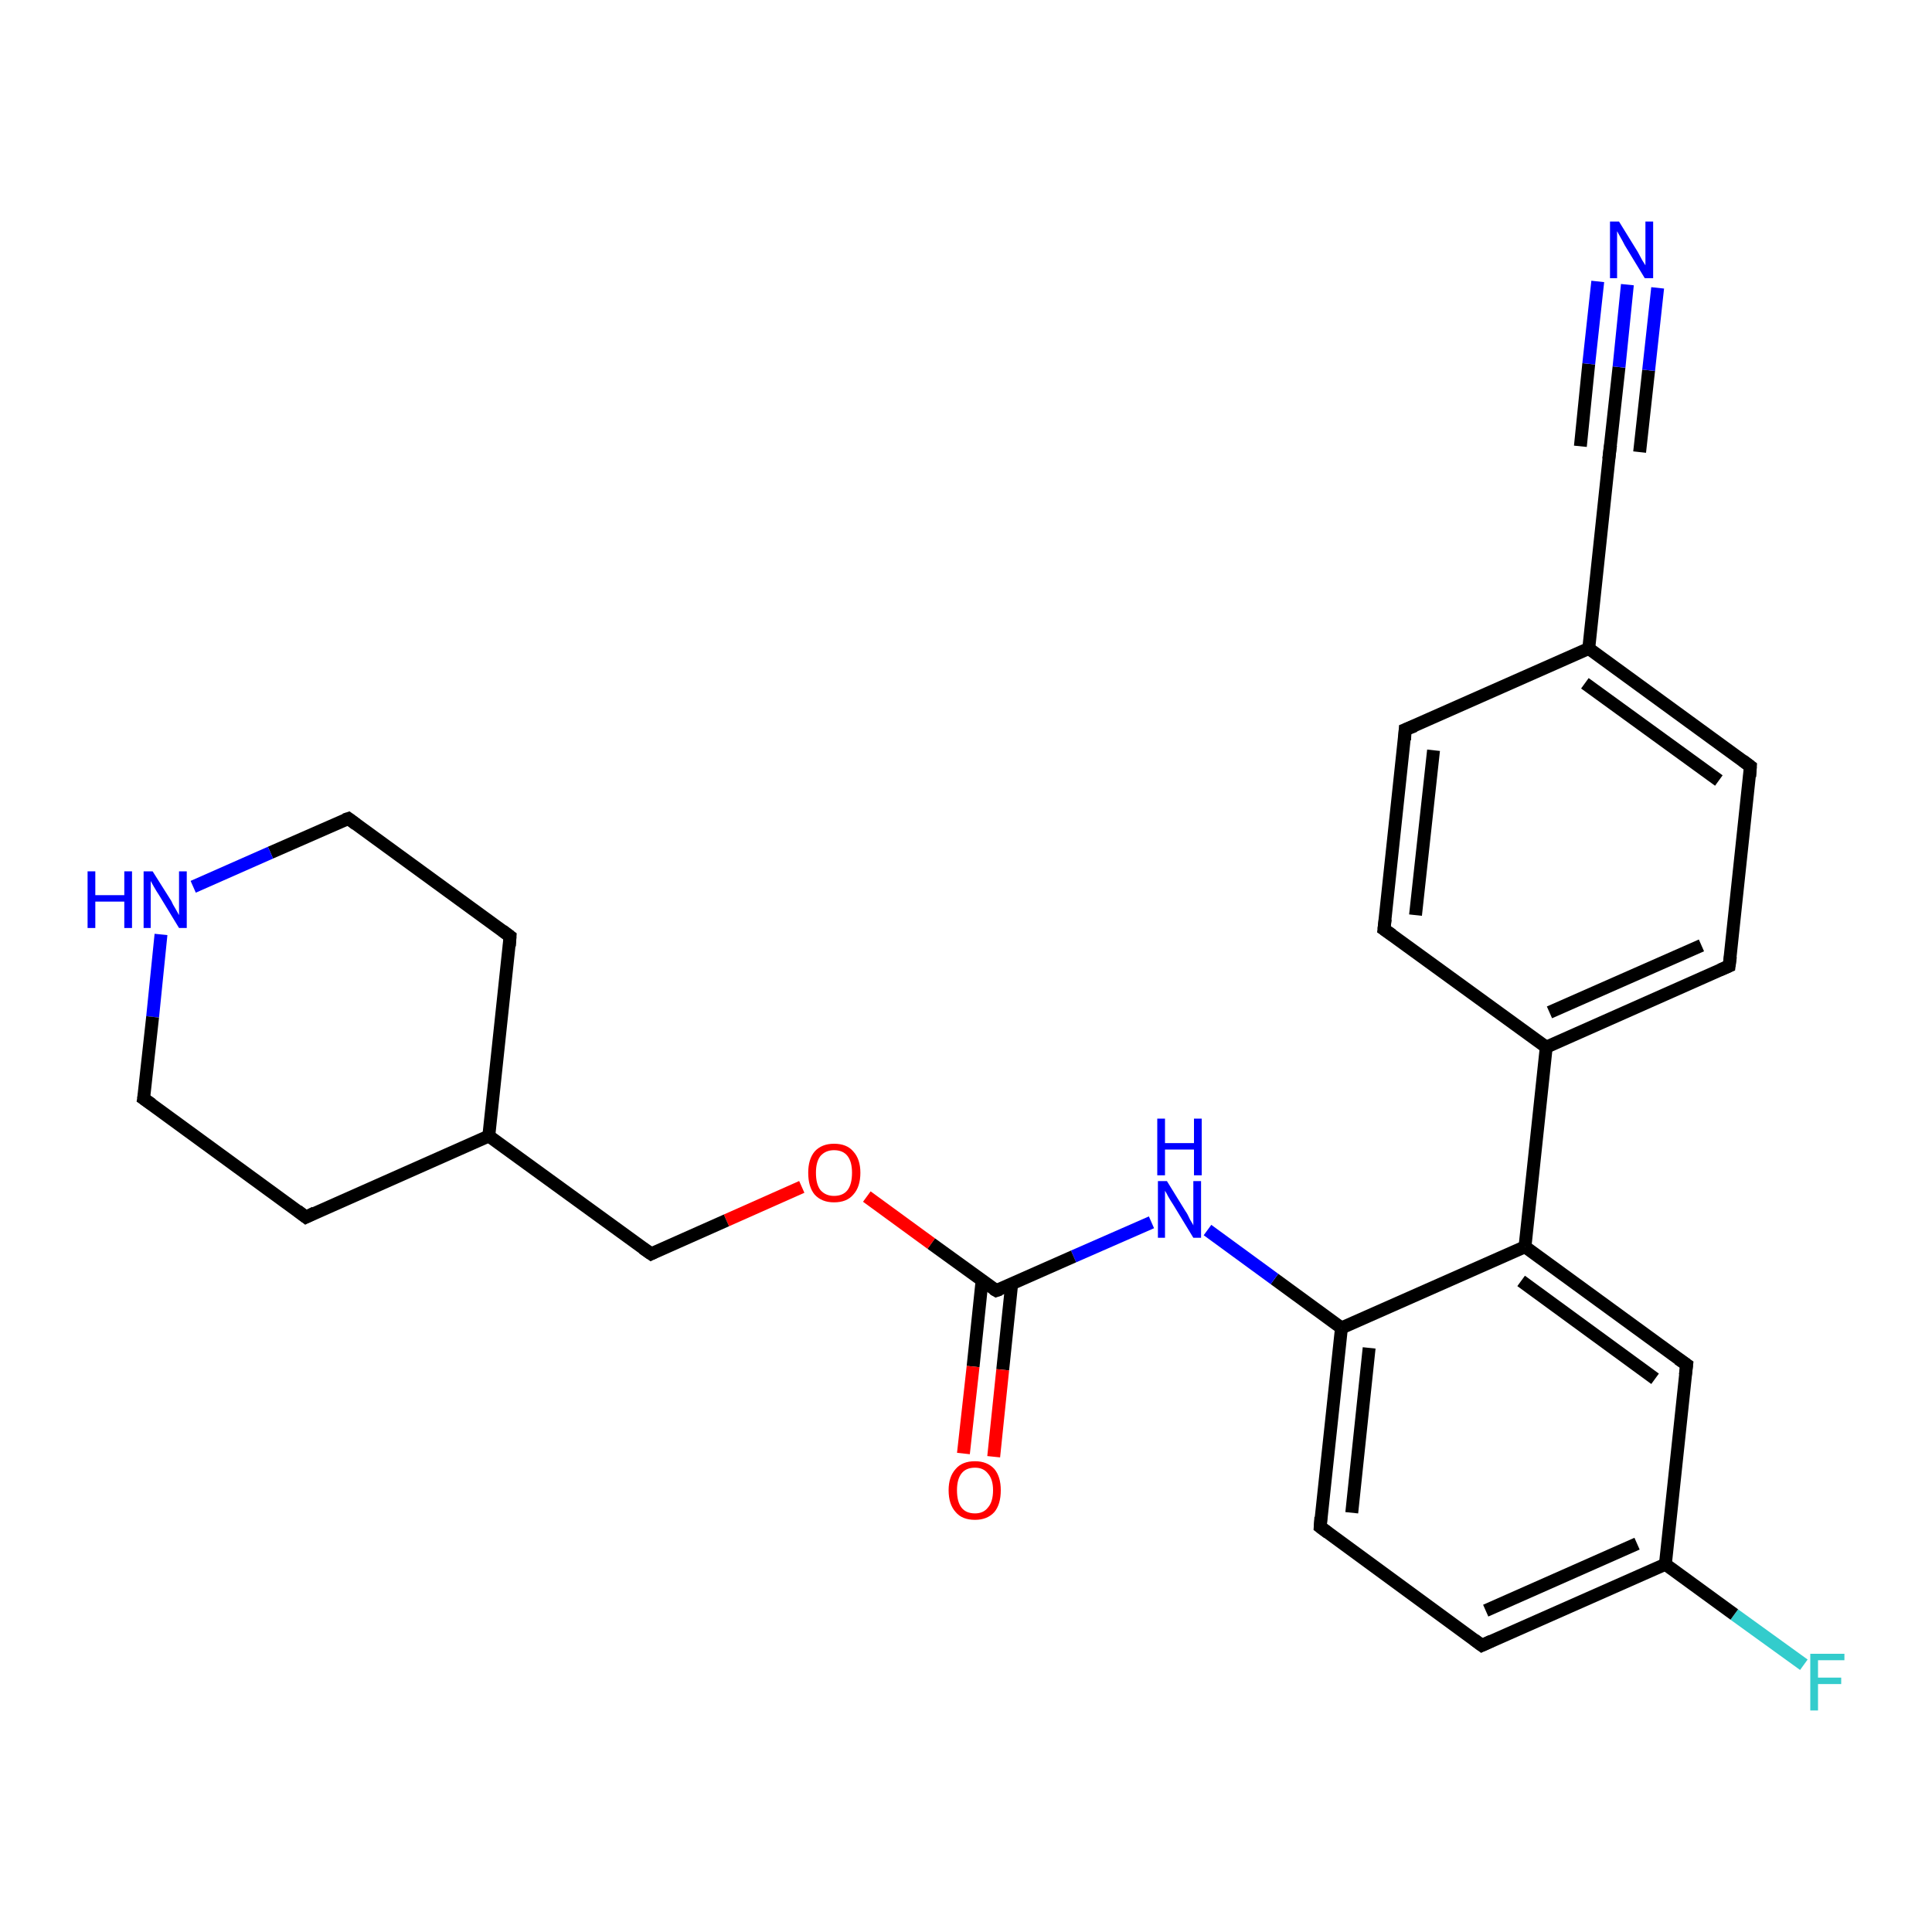 <?xml version='1.0' encoding='iso-8859-1'?>
<svg version='1.1' baseProfile='full'
              xmlns='http://www.w3.org/2000/svg'
                      xmlns:rdkit='http://www.rdkit.org/xml'
                      xmlns:xlink='http://www.w3.org/1999/xlink'
                  xml:space='preserve'
width='300px' height='300px' viewBox='0 0 300 300'>
<!-- END OF HEADER -->
<rect style='opacity:1.0;fill:#FFFFFF;stroke:none' width='300.0' height='300.0' x='0.0' y='0.0'> </rect>
<path class='bond-0 atom-0 atom-1' d='M 280.1,258.5 L 269.3,250.7' style='fill:none;fill-rule:evenodd;stroke:#33CCCC;stroke-width:2.0px;stroke-linecap:butt;stroke-linejoin:miter;stroke-opacity:1' />
<path class='bond-0 atom-0 atom-1' d='M 269.3,250.7 L 258.6,242.9' style='fill:none;fill-rule:evenodd;stroke:#000000;stroke-width:2.0px;stroke-linecap:butt;stroke-linejoin:miter;stroke-opacity:1' />
<path class='bond-1 atom-1 atom-2' d='M 258.6,242.9 L 230.1,255.5' style='fill:none;fill-rule:evenodd;stroke:#000000;stroke-width:2.0px;stroke-linecap:butt;stroke-linejoin:miter;stroke-opacity:1' />
<path class='bond-1 atom-1 atom-2' d='M 254.2,239.7 L 230.7,250.1' style='fill:none;fill-rule:evenodd;stroke:#000000;stroke-width:2.0px;stroke-linecap:butt;stroke-linejoin:miter;stroke-opacity:1' />
<path class='bond-2 atom-2 atom-3' d='M 230.1,255.5 L 205.0,237.1' style='fill:none;fill-rule:evenodd;stroke:#000000;stroke-width:2.0px;stroke-linecap:butt;stroke-linejoin:miter;stroke-opacity:1' />
<path class='bond-3 atom-3 atom-4' d='M 205.0,237.1 L 208.3,206.2' style='fill:none;fill-rule:evenodd;stroke:#000000;stroke-width:2.0px;stroke-linecap:butt;stroke-linejoin:miter;stroke-opacity:1' />
<path class='bond-3 atom-3 atom-4' d='M 209.9,234.9 L 212.6,209.3' style='fill:none;fill-rule:evenodd;stroke:#000000;stroke-width:2.0px;stroke-linecap:butt;stroke-linejoin:miter;stroke-opacity:1' />
<path class='bond-4 atom-4 atom-5' d='M 208.3,206.2 L 197.9,198.6' style='fill:none;fill-rule:evenodd;stroke:#000000;stroke-width:2.0px;stroke-linecap:butt;stroke-linejoin:miter;stroke-opacity:1' />
<path class='bond-4 atom-4 atom-5' d='M 197.9,198.6 L 187.5,191.0' style='fill:none;fill-rule:evenodd;stroke:#0000FF;stroke-width:2.0px;stroke-linecap:butt;stroke-linejoin:miter;stroke-opacity:1' />
<path class='bond-5 atom-5 atom-6' d='M 178.8,189.8 L 166.7,195.1' style='fill:none;fill-rule:evenodd;stroke:#0000FF;stroke-width:2.0px;stroke-linecap:butt;stroke-linejoin:miter;stroke-opacity:1' />
<path class='bond-5 atom-5 atom-6' d='M 166.7,195.1 L 154.7,200.4' style='fill:none;fill-rule:evenodd;stroke:#000000;stroke-width:2.0px;stroke-linecap:butt;stroke-linejoin:miter;stroke-opacity:1' />
<path class='bond-6 atom-6 atom-7' d='M 152.5,198.8 L 151.1,212.2' style='fill:none;fill-rule:evenodd;stroke:#000000;stroke-width:2.0px;stroke-linecap:butt;stroke-linejoin:miter;stroke-opacity:1' />
<path class='bond-6 atom-6 atom-7' d='M 151.1,212.2 L 149.6,225.7' style='fill:none;fill-rule:evenodd;stroke:#FF0000;stroke-width:2.0px;stroke-linecap:butt;stroke-linejoin:miter;stroke-opacity:1' />
<path class='bond-6 atom-6 atom-7' d='M 157.1,199.3 L 155.7,212.7' style='fill:none;fill-rule:evenodd;stroke:#000000;stroke-width:2.0px;stroke-linecap:butt;stroke-linejoin:miter;stroke-opacity:1' />
<path class='bond-6 atom-6 atom-7' d='M 155.7,212.7 L 154.3,226.2' style='fill:none;fill-rule:evenodd;stroke:#FF0000;stroke-width:2.0px;stroke-linecap:butt;stroke-linejoin:miter;stroke-opacity:1' />
<path class='bond-7 atom-6 atom-8' d='M 154.7,200.4 L 144.6,193.1' style='fill:none;fill-rule:evenodd;stroke:#000000;stroke-width:2.0px;stroke-linecap:butt;stroke-linejoin:miter;stroke-opacity:1' />
<path class='bond-7 atom-6 atom-8' d='M 144.6,193.1 L 134.6,185.8' style='fill:none;fill-rule:evenodd;stroke:#FF0000;stroke-width:2.0px;stroke-linecap:butt;stroke-linejoin:miter;stroke-opacity:1' />
<path class='bond-8 atom-8 atom-9' d='M 124.5,184.3 L 112.8,189.5' style='fill:none;fill-rule:evenodd;stroke:#FF0000;stroke-width:2.0px;stroke-linecap:butt;stroke-linejoin:miter;stroke-opacity:1' />
<path class='bond-8 atom-8 atom-9' d='M 112.8,189.5 L 101.1,194.7' style='fill:none;fill-rule:evenodd;stroke:#000000;stroke-width:2.0px;stroke-linecap:butt;stroke-linejoin:miter;stroke-opacity:1' />
<path class='bond-9 atom-9 atom-10' d='M 101.1,194.7 L 75.9,176.4' style='fill:none;fill-rule:evenodd;stroke:#000000;stroke-width:2.0px;stroke-linecap:butt;stroke-linejoin:miter;stroke-opacity:1' />
<path class='bond-10 atom-10 atom-11' d='M 75.9,176.4 L 79.2,145.4' style='fill:none;fill-rule:evenodd;stroke:#000000;stroke-width:2.0px;stroke-linecap:butt;stroke-linejoin:miter;stroke-opacity:1' />
<path class='bond-11 atom-11 atom-12' d='M 79.2,145.4 L 54.1,127.1' style='fill:none;fill-rule:evenodd;stroke:#000000;stroke-width:2.0px;stroke-linecap:butt;stroke-linejoin:miter;stroke-opacity:1' />
<path class='bond-12 atom-12 atom-13' d='M 54.1,127.1 L 42.0,132.4' style='fill:none;fill-rule:evenodd;stroke:#000000;stroke-width:2.0px;stroke-linecap:butt;stroke-linejoin:miter;stroke-opacity:1' />
<path class='bond-12 atom-12 atom-13' d='M 42.0,132.4 L 30.0,137.7' style='fill:none;fill-rule:evenodd;stroke:#0000FF;stroke-width:2.0px;stroke-linecap:butt;stroke-linejoin:miter;stroke-opacity:1' />
<path class='bond-13 atom-13 atom-14' d='M 25.0,145.1 L 23.7,157.9' style='fill:none;fill-rule:evenodd;stroke:#0000FF;stroke-width:2.0px;stroke-linecap:butt;stroke-linejoin:miter;stroke-opacity:1' />
<path class='bond-13 atom-13 atom-14' d='M 23.7,157.9 L 22.3,170.6' style='fill:none;fill-rule:evenodd;stroke:#000000;stroke-width:2.0px;stroke-linecap:butt;stroke-linejoin:miter;stroke-opacity:1' />
<path class='bond-14 atom-14 atom-15' d='M 22.3,170.6 L 47.5,189.0' style='fill:none;fill-rule:evenodd;stroke:#000000;stroke-width:2.0px;stroke-linecap:butt;stroke-linejoin:miter;stroke-opacity:1' />
<path class='bond-15 atom-4 atom-16' d='M 208.3,206.2 L 236.8,193.6' style='fill:none;fill-rule:evenodd;stroke:#000000;stroke-width:2.0px;stroke-linecap:butt;stroke-linejoin:miter;stroke-opacity:1' />
<path class='bond-16 atom-16 atom-17' d='M 236.8,193.6 L 261.9,211.9' style='fill:none;fill-rule:evenodd;stroke:#000000;stroke-width:2.0px;stroke-linecap:butt;stroke-linejoin:miter;stroke-opacity:1' />
<path class='bond-16 atom-16 atom-17' d='M 236.2,198.9 L 257.0,214.1' style='fill:none;fill-rule:evenodd;stroke:#000000;stroke-width:2.0px;stroke-linecap:butt;stroke-linejoin:miter;stroke-opacity:1' />
<path class='bond-17 atom-16 atom-18' d='M 236.8,193.6 L 240.1,162.6' style='fill:none;fill-rule:evenodd;stroke:#000000;stroke-width:2.0px;stroke-linecap:butt;stroke-linejoin:miter;stroke-opacity:1' />
<path class='bond-18 atom-18 atom-19' d='M 240.1,162.6 L 268.5,150.0' style='fill:none;fill-rule:evenodd;stroke:#000000;stroke-width:2.0px;stroke-linecap:butt;stroke-linejoin:miter;stroke-opacity:1' />
<path class='bond-18 atom-18 atom-19' d='M 240.6,157.2 L 264.2,146.8' style='fill:none;fill-rule:evenodd;stroke:#000000;stroke-width:2.0px;stroke-linecap:butt;stroke-linejoin:miter;stroke-opacity:1' />
<path class='bond-19 atom-19 atom-20' d='M 268.5,150.0 L 271.8,119.0' style='fill:none;fill-rule:evenodd;stroke:#000000;stroke-width:2.0px;stroke-linecap:butt;stroke-linejoin:miter;stroke-opacity:1' />
<path class='bond-20 atom-20 atom-21' d='M 271.8,119.0 L 246.7,100.7' style='fill:none;fill-rule:evenodd;stroke:#000000;stroke-width:2.0px;stroke-linecap:butt;stroke-linejoin:miter;stroke-opacity:1' />
<path class='bond-20 atom-20 atom-21' d='M 266.9,121.2 L 246.1,106.1' style='fill:none;fill-rule:evenodd;stroke:#000000;stroke-width:2.0px;stroke-linecap:butt;stroke-linejoin:miter;stroke-opacity:1' />
<path class='bond-21 atom-21 atom-22' d='M 246.7,100.7 L 218.2,113.3' style='fill:none;fill-rule:evenodd;stroke:#000000;stroke-width:2.0px;stroke-linecap:butt;stroke-linejoin:miter;stroke-opacity:1' />
<path class='bond-22 atom-22 atom-23' d='M 218.2,113.3 L 214.9,144.3' style='fill:none;fill-rule:evenodd;stroke:#000000;stroke-width:2.0px;stroke-linecap:butt;stroke-linejoin:miter;stroke-opacity:1' />
<path class='bond-22 atom-22 atom-23' d='M 222.6,116.5 L 219.8,142.1' style='fill:none;fill-rule:evenodd;stroke:#000000;stroke-width:2.0px;stroke-linecap:butt;stroke-linejoin:miter;stroke-opacity:1' />
<path class='bond-23 atom-21 atom-24' d='M 246.7,100.7 L 250.0,69.7' style='fill:none;fill-rule:evenodd;stroke:#000000;stroke-width:2.0px;stroke-linecap:butt;stroke-linejoin:miter;stroke-opacity:1' />
<path class='bond-24 atom-24 atom-25' d='M 250.0,69.7 L 251.4,57.0' style='fill:none;fill-rule:evenodd;stroke:#000000;stroke-width:2.0px;stroke-linecap:butt;stroke-linejoin:miter;stroke-opacity:1' />
<path class='bond-24 atom-24 atom-25' d='M 251.4,57.0 L 252.7,44.2' style='fill:none;fill-rule:evenodd;stroke:#0000FF;stroke-width:2.0px;stroke-linecap:butt;stroke-linejoin:miter;stroke-opacity:1' />
<path class='bond-24 atom-24 atom-25' d='M 245.4,69.3 L 246.7,56.5' style='fill:none;fill-rule:evenodd;stroke:#000000;stroke-width:2.0px;stroke-linecap:butt;stroke-linejoin:miter;stroke-opacity:1' />
<path class='bond-24 atom-24 atom-25' d='M 246.7,56.5 L 248.1,43.7' style='fill:none;fill-rule:evenodd;stroke:#0000FF;stroke-width:2.0px;stroke-linecap:butt;stroke-linejoin:miter;stroke-opacity:1' />
<path class='bond-24 atom-24 atom-25' d='M 254.6,70.2 L 256.0,57.5' style='fill:none;fill-rule:evenodd;stroke:#000000;stroke-width:2.0px;stroke-linecap:butt;stroke-linejoin:miter;stroke-opacity:1' />
<path class='bond-24 atom-24 atom-25' d='M 256.0,57.5 L 257.4,44.7' style='fill:none;fill-rule:evenodd;stroke:#0000FF;stroke-width:2.0px;stroke-linecap:butt;stroke-linejoin:miter;stroke-opacity:1' />
<path class='bond-25 atom-17 atom-1' d='M 261.9,211.9 L 258.6,242.9' style='fill:none;fill-rule:evenodd;stroke:#000000;stroke-width:2.0px;stroke-linecap:butt;stroke-linejoin:miter;stroke-opacity:1' />
<path class='bond-26 atom-23 atom-18' d='M 214.9,144.3 L 240.1,162.6' style='fill:none;fill-rule:evenodd;stroke:#000000;stroke-width:2.0px;stroke-linecap:butt;stroke-linejoin:miter;stroke-opacity:1' />
<path class='bond-27 atom-15 atom-10' d='M 47.5,189.0 L 75.9,176.4' style='fill:none;fill-rule:evenodd;stroke:#000000;stroke-width:2.0px;stroke-linecap:butt;stroke-linejoin:miter;stroke-opacity:1' />
<path d='M 231.6,254.8 L 230.1,255.5 L 228.9,254.6' style='fill:none;stroke:#000000;stroke-width:2.0px;stroke-linecap:butt;stroke-linejoin:miter;stroke-opacity:1;' />
<path d='M 206.2,238.0 L 205.0,237.1 L 205.1,235.6' style='fill:none;stroke:#000000;stroke-width:2.0px;stroke-linecap:butt;stroke-linejoin:miter;stroke-opacity:1;' />
<path d='M 155.3,200.2 L 154.7,200.4 L 154.2,200.1' style='fill:none;stroke:#000000;stroke-width:2.0px;stroke-linecap:butt;stroke-linejoin:miter;stroke-opacity:1;' />
<path d='M 101.7,194.4 L 101.1,194.7 L 99.8,193.8' style='fill:none;stroke:#000000;stroke-width:2.0px;stroke-linecap:butt;stroke-linejoin:miter;stroke-opacity:1;' />
<path d='M 79.1,146.9 L 79.2,145.4 L 78.0,144.5' style='fill:none;stroke:#000000;stroke-width:2.0px;stroke-linecap:butt;stroke-linejoin:miter;stroke-opacity:1;' />
<path d='M 55.3,128.0 L 54.1,127.1 L 53.5,127.3' style='fill:none;stroke:#000000;stroke-width:2.0px;stroke-linecap:butt;stroke-linejoin:miter;stroke-opacity:1;' />
<path d='M 22.4,170.0 L 22.3,170.6 L 23.6,171.5' style='fill:none;stroke:#000000;stroke-width:2.0px;stroke-linecap:butt;stroke-linejoin:miter;stroke-opacity:1;' />
<path d='M 46.2,188.0 L 47.5,189.0 L 48.9,188.3' style='fill:none;stroke:#000000;stroke-width:2.0px;stroke-linecap:butt;stroke-linejoin:miter;stroke-opacity:1;' />
<path d='M 260.6,211.0 L 261.9,211.9 L 261.7,213.5' style='fill:none;stroke:#000000;stroke-width:2.0px;stroke-linecap:butt;stroke-linejoin:miter;stroke-opacity:1;' />
<path d='M 267.1,150.6 L 268.5,150.0 L 268.7,148.5' style='fill:none;stroke:#000000;stroke-width:2.0px;stroke-linecap:butt;stroke-linejoin:miter;stroke-opacity:1;' />
<path d='M 271.7,120.6 L 271.8,119.0 L 270.6,118.1' style='fill:none;stroke:#000000;stroke-width:2.0px;stroke-linecap:butt;stroke-linejoin:miter;stroke-opacity:1;' />
<path d='M 219.7,112.7 L 218.2,113.3 L 218.1,114.9' style='fill:none;stroke:#000000;stroke-width:2.0px;stroke-linecap:butt;stroke-linejoin:miter;stroke-opacity:1;' />
<path d='M 215.1,142.7 L 214.9,144.3 L 216.2,145.2' style='fill:none;stroke:#000000;stroke-width:2.0px;stroke-linecap:butt;stroke-linejoin:miter;stroke-opacity:1;' />
<path d='M 249.8,71.3 L 250.0,69.7 L 250.1,69.1' style='fill:none;stroke:#000000;stroke-width:2.0px;stroke-linecap:butt;stroke-linejoin:miter;stroke-opacity:1;' />
<path class='atom-0' d='M 281.1 256.8
L 286.4 256.8
L 286.4 257.8
L 282.3 257.8
L 282.3 260.5
L 285.9 260.5
L 285.9 261.5
L 282.3 261.5
L 282.3 265.6
L 281.1 265.6
L 281.1 256.8
' fill='#33CCCC'/>
<path class='atom-5' d='M 181.2 183.4
L 184.1 188.1
Q 184.4 188.5, 184.8 189.4
Q 185.3 190.2, 185.3 190.3
L 185.3 183.4
L 186.5 183.4
L 186.5 192.2
L 185.3 192.2
L 182.2 187.1
Q 181.8 186.5, 181.4 185.8
Q 181.1 185.2, 180.9 184.9
L 180.9 192.2
L 179.8 192.2
L 179.8 183.4
L 181.2 183.4
' fill='#0000FF'/>
<path class='atom-5' d='M 179.7 173.7
L 180.9 173.7
L 180.9 177.5
L 185.4 177.5
L 185.4 173.7
L 186.6 173.7
L 186.6 182.5
L 185.4 182.5
L 185.4 178.5
L 180.9 178.5
L 180.9 182.5
L 179.7 182.5
L 179.7 173.7
' fill='#0000FF'/>
<path class='atom-7' d='M 147.3 231.4
Q 147.3 229.3, 148.4 228.1
Q 149.4 226.9, 151.4 226.9
Q 153.3 226.9, 154.4 228.1
Q 155.4 229.3, 155.4 231.4
Q 155.4 233.6, 154.4 234.8
Q 153.3 236.0, 151.4 236.0
Q 149.4 236.0, 148.4 234.8
Q 147.3 233.6, 147.3 231.4
M 151.4 235.0
Q 152.7 235.0, 153.4 234.1
Q 154.2 233.2, 154.2 231.4
Q 154.2 229.7, 153.4 228.8
Q 152.7 227.9, 151.4 227.9
Q 150.0 227.9, 149.3 228.8
Q 148.6 229.7, 148.6 231.4
Q 148.6 233.2, 149.3 234.1
Q 150.0 235.0, 151.4 235.0
' fill='#FF0000'/>
<path class='atom-8' d='M 125.5 182.1
Q 125.5 180.0, 126.5 178.8
Q 127.6 177.6, 129.5 177.6
Q 131.5 177.6, 132.5 178.8
Q 133.6 180.0, 133.6 182.1
Q 133.6 184.3, 132.5 185.5
Q 131.5 186.7, 129.5 186.7
Q 127.6 186.7, 126.5 185.5
Q 125.5 184.3, 125.5 182.1
M 129.5 185.7
Q 130.9 185.7, 131.6 184.8
Q 132.3 183.9, 132.3 182.1
Q 132.3 180.4, 131.6 179.5
Q 130.9 178.6, 129.5 178.6
Q 128.2 178.6, 127.4 179.5
Q 126.7 180.4, 126.7 182.1
Q 126.7 183.9, 127.4 184.8
Q 128.2 185.7, 129.5 185.7
' fill='#FF0000'/>
<path class='atom-13' d='M 13.6 135.3
L 14.8 135.3
L 14.8 139.0
L 19.3 139.0
L 19.3 135.3
L 20.5 135.3
L 20.5 144.1
L 19.3 144.1
L 19.3 140.0
L 14.8 140.0
L 14.8 144.1
L 13.6 144.1
L 13.6 135.3
' fill='#0000FF'/>
<path class='atom-13' d='M 23.7 135.3
L 26.6 139.9
Q 26.8 140.4, 27.3 141.2
Q 27.8 142.1, 27.8 142.1
L 27.8 135.3
L 29.0 135.3
L 29.0 144.1
L 27.8 144.1
L 24.7 139.0
Q 24.3 138.4, 23.9 137.7
Q 23.5 137.0, 23.4 136.8
L 23.4 144.1
L 22.3 144.1
L 22.3 135.3
L 23.7 135.3
' fill='#0000FF'/>
<path class='atom-25' d='M 251.4 34.4
L 254.3 39.1
Q 254.5 39.5, 255.0 40.4
Q 255.5 41.2, 255.5 41.2
L 255.5 34.4
L 256.7 34.4
L 256.7 43.2
L 255.4 43.2
L 252.3 38.1
Q 252.0 37.5, 251.6 36.8
Q 251.2 36.1, 251.1 35.9
L 251.1 43.2
L 250.0 43.2
L 250.0 34.4
L 251.4 34.4
' fill='#0000FF'/>
</svg>
